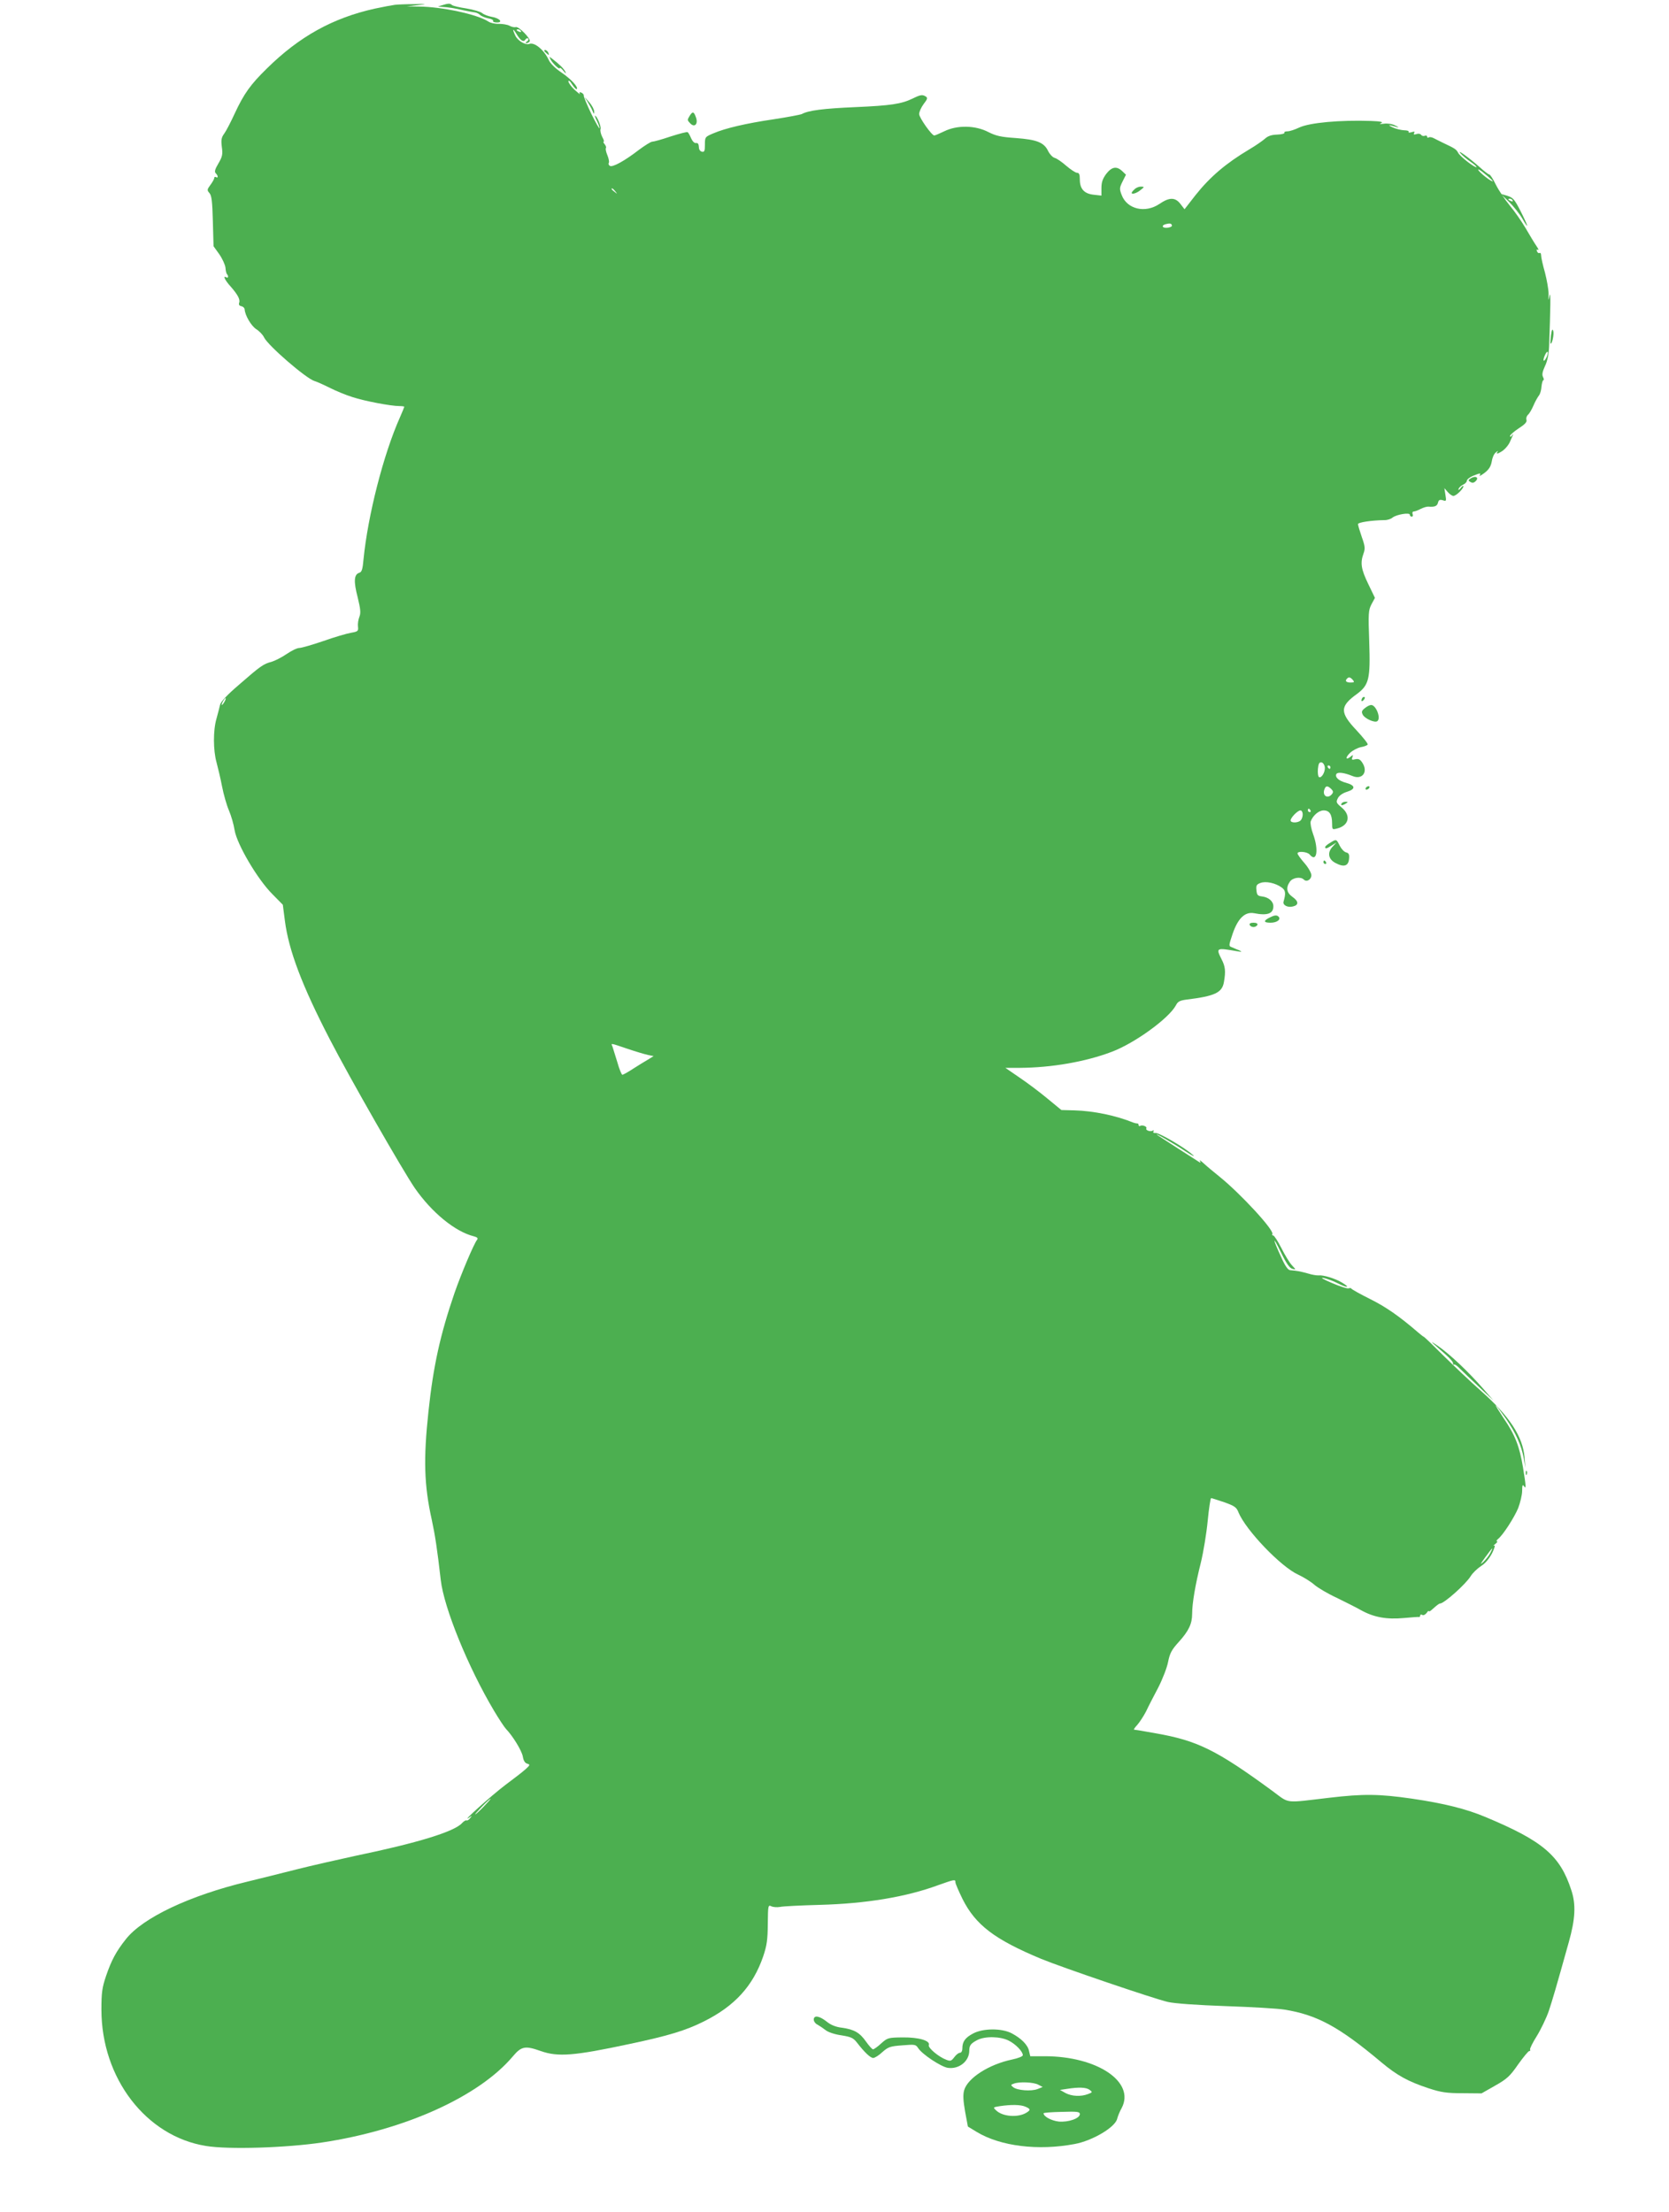 <?xml version="1.0" standalone="no"?>
<!DOCTYPE svg PUBLIC "-//W3C//DTD SVG 20010904//EN"
 "http://www.w3.org/TR/2001/REC-SVG-20010904/DTD/svg10.dtd">
<svg version="1.0" xmlns="http://www.w3.org/2000/svg"
 width="966pt" height="1280pt" viewBox="0 0 966 1280"
 preserveAspectRatio="xMidYMid meet">
<g transform="translate(0,1280) scale(0.1,-0.1)"
fill="#4caf50" stroke="none">
<path d="M2285 12772 c-16 -2 -69 -12 -116 -22 -243 -54 -436 -161 -624 -346
-96 -94 -133 -146 -187 -262 -22 -48 -49 -100 -60 -115 -17 -23 -19 -37 -14
-78 6 -42 3 -56 -20 -95 -20 -34 -24 -48 -15 -57 14 -14 15 -30 1 -22 -5 3
-10 1 -10 -5 0 -6 -10 -24 -22 -40 -20 -27 -20 -31 -6 -47 13 -14 17 -49 20
-163 l4 -145 33 -46 c18 -26 34 -61 36 -78 1 -17 5 -34 9 -38 10 -10 7 -25 -4
-18 -22 13 -8 -17 24 -52 42 -48 58 -77 50 -96 -3 -10 1 -17 13 -19 10 -2 18
-10 19 -18 2 -35 38 -96 67 -115 18 -11 38 -32 45 -47 22 -47 243 -238 292
-253 14 -4 54 -22 90 -40 36 -18 94 -42 130 -53 69 -23 223 -52 271 -52 16 0
29 -2 29 -4 0 -2 -11 -29 -25 -61 -96 -215 -186 -569 -211 -822 -5 -58 -10
-74 -25 -78 -30 -10 -33 -49 -9 -141 17 -70 19 -91 10 -114 -6 -15 -10 -40 -8
-56 3 -26 0 -29 -40 -36 -24 -4 -96 -25 -161 -48 -64 -22 -127 -40 -139 -40
-13 0 -45 -16 -73 -35 -28 -19 -67 -39 -87 -45 -47 -12 -64 -24 -189 -133 -68
-58 -105 -98 -109 -115 -3 -15 -13 -51 -21 -81 -20 -69 -19 -183 0 -252 8 -30
23 -92 32 -139 9 -47 27 -110 40 -140 13 -30 28 -82 33 -115 14 -82 132 -283
218 -369 l61 -62 12 -93 c22 -171 99 -375 260 -686 115 -223 422 -759 492
-861 98 -141 233 -252 342 -279 19 -5 25 -11 19 -19 -19 -23 -93 -199 -131
-308 -83 -242 -123 -423 -151 -686 -30 -277 -25 -429 19 -627 19 -88 32 -172
52 -348 18 -161 158 -505 308 -757 28 -47 59 -94 69 -105 41 -43 91 -125 98
-160 4 -25 13 -39 26 -42 17 -5 16 -8 -9 -31 -15 -14 -68 -55 -118 -92 -78
-59 -264 -225 -210 -189 18 13 19 13 6 -3 -7 -10 -17 -16 -21 -13 -4 2 -16 -5
-26 -16 -44 -49 -258 -115 -616 -189 -106 -23 -260 -58 -343 -79 -82 -21 -211
-53 -285 -71 -332 -80 -603 -208 -701 -332 -58 -73 -84 -123 -115 -213 -23
-68 -27 -97 -27 -195 0 -397 258 -733 604 -789 130 -22 468 -11 674 20 479 72
908 266 1104 499 49 58 71 62 161 30 100 -35 192 -28 514 41 227 48 325 78
429 130 179 89 285 205 344 376 22 65 26 97 27 189 1 106 2 111 20 102 10 -5
32 -7 50 -4 17 4 121 9 231 12 265 7 498 45 685 114 96 34 100 35 100 16 0 -7
19 -51 41 -96 76 -151 186 -234 454 -346 124 -51 656 -232 735 -250 41 -9 167
-18 335 -24 149 -5 301 -14 338 -20 189 -30 317 -99 562 -305 91 -76 154 -111
275 -151 71 -23 103 -28 195 -28 l110 -1 79 45 c69 39 86 55 133 123 30 42 59
77 64 77 6 0 8 4 5 8 -3 5 15 41 39 79 24 39 55 104 69 144 23 70 38 120 116
399 38 134 42 219 15 300 -65 201 -164 285 -496 424 -112 47 -238 79 -429 107
-188 27 -279 28 -475 5 -266 -31 -228 -36 -330 39 -325 238 -435 292 -677 334
-64 12 -120 21 -124 21 -4 0 4 12 18 27 14 16 37 51 51 78 13 28 45 90 71 139
25 49 51 116 57 149 10 50 21 70 62 115 57 63 77 105 77 162 0 62 19 172 50
295 15 61 33 170 40 243 7 72 16 132 20 132 3 0 38 -11 76 -24 59 -21 71 -29
82 -58 42 -103 246 -316 346 -361 32 -15 74 -41 94 -59 20 -17 77 -51 127 -74
49 -24 115 -57 145 -74 73 -40 146 -53 245 -44 44 4 83 7 88 6 4 -1 7 3 7 9 0
5 5 7 12 3 6 -4 17 1 25 11 7 11 13 15 13 11 0 -4 7 -1 15 6 30 27 44 38 50
38 23 0 148 111 177 158 11 18 38 44 59 58 25 15 48 43 65 75 14 29 20 48 12
44 -7 -3 -4 1 6 9 11 9 16 16 10 16 -5 0 -2 6 6 13 29 23 93 122 117 179 12
32 23 77 23 100 0 32 3 39 10 28 14 -21 13 -4 -5 107 -20 122 -46 189 -112
285 -29 44 -50 77 -45 74 5 -3 32 -39 60 -79 56 -82 88 -152 102 -230 l9 -52
-5 60 c-10 121 -87 239 -252 385 -59 52 -156 144 -217 204 -60 60 -112 110
-115 110 -3 1 -16 11 -30 23 -110 95 -189 150 -280 195 -58 29 -106 56 -108
60 -2 4 -9 5 -16 2 -7 -3 -51 11 -97 31 -50 21 -70 33 -49 29 19 -4 57 -17 83
-31 58 -29 74 -25 23 5 -40 24 -108 44 -134 41 -9 -1 -37 3 -62 11 -43 12 -64
16 -103 19 -12 1 -29 24 -51 74 -51 110 -53 134 -3 31 32 -66 51 -93 67 -97
22 -6 22 -6 -3 21 -14 15 -41 60 -61 100 -20 39 -41 72 -47 72 -5 0 -8 4 -5 8
13 21 -184 234 -304 331 -36 29 -78 64 -94 79 -16 15 -26 21 -21 13 6 -10 4
-12 -6 -5 -29 18 -218 140 -236 152 -42 30 88 -44 157 -90 41 -27 61 -36 43
-21 -48 43 -193 127 -214 126 -12 -1 -17 3 -13 9 4 6 3 8 -4 5 -13 -9 -44 2
-37 13 6 10 -24 22 -36 14 -5 -3 -9 0 -9 5 0 6 -3 10 -7 9 -5 0 -15 2 -23 5
-100 41 -231 68 -341 71 l-76 2 -79 65 c-43 36 -116 91 -162 122 l-83 57 83 0
c183 1 381 35 533 93 133 50 331 194 371 269 11 22 23 28 61 33 164 20 207 40
217 102 11 62 8 90 -14 132 -33 66 -31 67 90 46 29 -5 31 -4 13 5 -13 5 -32
13 -43 18 -19 7 -19 8 4 77 31 91 72 130 125 120 76 -15 111 -3 111 40 0 29
-27 52 -65 57 -26 3 -30 8 -33 36 -3 27 1 34 23 42 31 12 87 0 123 -26 23 -16
25 -34 11 -82 -6 -20 24 -36 54 -28 35 8 34 30 -3 56 -34 24 -38 54 -14 88 16
23 62 30 80 12 17 -17 44 0 44 25 0 13 -18 45 -40 70 -22 25 -40 50 -40 56 0
15 56 10 70 -6 41 -50 54 26 20 118 -11 30 -17 63 -14 73 13 35 47 64 75 64
34 0 49 -24 49 -75 0 -36 1 -37 28 -30 70 17 83 76 27 122 -31 26 -33 31 -22
53 8 16 28 30 54 38 51 16 48 37 -7 52 -42 11 -65 33 -55 51 8 12 44 8 93 -12
57 -24 92 24 57 77 -13 20 -22 24 -41 20 -19 -5 -22 -3 -17 11 6 16 5 16 -10
4 -30 -24 -31 -4 -2 23 15 14 43 28 61 32 19 3 37 10 40 15 3 5 -27 42 -65 83
-97 103 -97 138 3 210 70 52 78 88 71 299 -6 169 -5 185 13 220 l20 37 -39 81
c-41 85 -47 121 -27 176 10 28 9 42 -10 95 -12 35 -22 68 -22 75 0 10 78 22
154 23 17 0 37 7 45 14 21 18 101 32 101 17 0 -6 5 -11 11 -11 6 0 9 7 5 15
-3 8 0 15 7 15 7 0 25 7 40 15 16 8 36 14 45 13 36 -3 50 3 55 23 4 16 10 19
28 14 20 -7 21 -5 15 31 l-6 39 19 -22 c11 -13 26 -23 33 -23 16 0 58 41 58
56 0 5 -8 0 -16 -11 -10 -12 -15 -14 -12 -5 2 8 14 19 26 25 12 5 22 16 22 23
0 7 16 20 35 28 42 17 48 18 39 2 -4 -6 9 1 28 15 26 20 37 38 42 66 3 21 13
45 23 52 14 12 16 12 8 0 -5 -9 3 -8 24 5 18 10 40 35 49 54 22 49 25 57 13
40 -6 -9 -11 -10 -11 -3 0 6 23 26 50 44 36 23 49 37 45 49 -3 10 1 22 8 29 8
6 22 30 32 53 10 24 25 50 32 59 7 8 14 32 15 52 2 20 7 37 11 37 4 0 3 8 -2
18 -7 13 -4 30 11 63 14 28 22 69 24 114 8 219 10 326 3 295 -7 -34 -7 -34 -6
10 0 25 -10 80 -21 123 -12 42 -22 86 -22 98 0 11 -4 18 -9 15 -5 -3 -12 1
-15 10 -4 9 -2 13 5 8 7 -4 3 6 -8 22 -11 16 -39 62 -62 102 -23 39 -65 100
-93 133 -28 34 -64 88 -80 120 -16 33 -33 59 -38 59 -4 0 -30 19 -56 43 -66
58 -135 107 -111 80 10 -12 36 -34 58 -49 22 -15 37 -29 35 -31 -7 -7 -94 60
-106 82 -11 21 -19 26 -87 58 -21 10 -46 23 -56 28 -10 5 -22 7 -27 4 -6 -4
-10 -2 -10 4 0 6 -6 8 -14 5 -8 -3 -17 0 -21 6 -4 6 -16 8 -27 4 -15 -4 -18
-3 -13 6 5 9 1 10 -15 5 -13 -4 -20 -3 -17 2 3 5 -9 9 -26 9 -18 1 -48 8 -67
17 -22 11 -26 14 -10 11 14 -4 32 -8 40 -11 8 -2 2 3 -15 11 -17 9 -45 13 -65
10 -25 -3 -29 -2 -15 4 13 6 -5 10 -60 12 -182 6 -355 -10 -415 -38 -25 -12
-55 -22 -68 -22 -13 0 -21 -4 -18 -8 3 -5 -16 -10 -42 -11 -33 -1 -54 -8 -72
-25 -14 -12 -54 -40 -90 -61 -134 -80 -226 -158 -311 -265 l-63 -81 -24 31
c-30 39 -64 39 -121 0 -83 -56 -188 -31 -219 52 -13 34 -13 41 5 77 l20 40
-22 21 c-32 30 -60 25 -92 -16 -20 -27 -28 -48 -28 -81 l0 -45 -45 5 c-55 6
-80 34 -80 88 0 29 -4 39 -16 39 -9 0 -36 18 -62 40 -25 22 -55 43 -67 46 -12
3 -29 21 -38 39 -24 51 -66 67 -187 76 -87 6 -114 12 -160 35 -75 39 -180 41
-255 4 -27 -13 -53 -24 -57 -24 -14 -2 -88 103 -88 124 0 13 12 39 26 58 22
28 24 36 13 43 -20 13 -31 11 -76 -11 -66 -32 -127 -41 -333 -50 -184 -8 -271
-19 -309 -40 -9 -4 -82 -18 -161 -30 -163 -24 -282 -52 -352 -82 -47 -20 -48
-21 -48 -65 0 -37 -3 -44 -17 -41 -11 2 -18 13 -18 28 -1 17 -6 24 -17 22 -9
-1 -20 10 -28 28 -7 17 -16 33 -20 35 -4 3 -49 -9 -99 -25 -50 -17 -97 -30
-106 -30 -8 0 -43 -22 -78 -48 -80 -62 -152 -102 -167 -92 -7 4 -10 12 -6 18
3 5 -1 26 -9 45 -8 19 -11 37 -8 40 3 4 0 13 -7 22 -7 8 -10 15 -6 15 4 0 0
13 -9 29 -8 17 -12 36 -9 44 5 14 -21 77 -32 77 -2 0 2 -13 11 -30 8 -16 15
-35 15 -42 0 -7 -21 30 -47 82 -25 52 -45 100 -44 106 1 7 -6 14 -14 18 -11 4
-14 2 -9 -7 4 -6 -9 4 -29 22 -21 19 -37 42 -37 50 0 9 10 2 21 -17 12 -18 24
-31 27 -28 11 11 -31 57 -88 96 -36 24 -66 54 -74 73 -27 58 -82 104 -112 93
-22 -9 -68 18 -82 49 -18 39 -14 44 7 9 24 -40 41 -50 52 -33 4 7 11 10 16 6
4 -5 1 -12 -7 -17 -9 -6 -10 -10 -3 -10 6 0 15 5 19 11 8 14 -65 89 -81 82 -8
-2 -24 1 -36 8 -13 7 -41 11 -62 11 -21 -1 -48 5 -60 13 -64 42 -270 86 -402
87 l-70 1 60 7 c60 7 60 8 -20 6 -44 0 -93 -2 -110 -4z m730 -152 c3 -6 -1 -7
-9 -4 -18 7 -21 14 -7 14 6 0 13 -4 16 -10z m5625 -868 c0 -11 -78 49 -84 65
-3 7 15 -3 39 -24 25 -20 45 -39 45 -41z m-5079 -59 c13 -16 12 -17 -3 -4 -10
7 -18 15 -18 17 0 8 8 3 21 -13z m3222 -198 c1 -6 -10 -11 -25 -13 -31 -4 -39
14 -10 21 23 6 33 4 35 -8z m2167 -765 c-16 -31 -23 -18 -8 15 7 15 14 23 16
17 2 -6 -2 -21 -8 -32z m-1120 -1865 c11 -13 8 -15 -14 -15 -25 0 -33 10 -19
23 10 11 19 8 33 -8z m-6530 -125 c-6 -11 -13 -20 -16 -20 -2 0 0 9 6 20 6 11
13 20 16 20 2 0 0 -9 -6 -20z m6368 -380 c3 -28 -20 -66 -34 -57 -5 3 -8 24
-6 47 3 31 8 40 21 38 9 -2 17 -14 19 -28z m32 0 c0 -5 -2 -10 -4 -10 -3 0 -8
5 -11 10 -3 6 -1 10 4 10 6 0 11 -4 11 -10z m5 -126 c12 -12 13 -19 4 -30 -24
-29 -56 -10 -44 26 8 24 18 25 40 4z m-120 -124 c3 -5 1 -10 -4 -10 -6 0 -11
5 -11 10 0 6 2 10 4 10 3 0 8 -4 11 -10z m-45 -23 c0 -13 -5 -28 -12 -35 -15
-15 -58 -16 -58 0 0 16 41 58 57 58 7 0 13 -10 13 -23z m-3910 -1356 c47 -16
101 -32 119 -36 l34 -7 -34 -21 c-19 -11 -58 -35 -86 -53 -29 -19 -56 -34 -61
-34 -4 0 -18 33 -29 73 -12 39 -25 80 -28 90 -9 21 -16 22 85 -12z m4996
-2918 c-8 -16 -26 -39 -41 -53 -21 -19 -18 -13 11 27 44 60 51 66 30 26z
m-5826 -1468 c-24 -25 -46 -45 -49 -45 -3 0 15 20 39 45 24 25 46 45 49 45 3
0 -15 -20 -39 -45z"/>
<path d="M2560 12770 l-25 -8 25 -2 c36 -2 68 -7 125 -20 28 -6 57 -11 65 -12
8 -1 21 -7 28 -14 7 -7 28 -16 47 -20 19 -3 32 -10 29 -15 -3 -5 7 -9 22 -9
39 0 14 26 -32 33 -20 4 -44 13 -53 21 -9 8 -50 20 -91 27 -41 6 -79 15 -84
20 -11 10 -21 10 -56 -1z"/>
<path d="M3150 12506 c0 -2 7 -9 15 -16 13 -11 14 -10 9 4 -5 14 -24 23 -24
12z"/>
<path d="M3187 12455 c14 -25 53 -61 53 -49 0 5 10 -2 21 -16 14 -17 17 -19
11 -5 -10 19 -35 44 -76 75 -18 14 -18 14 -9 -5z"/>
<path d="M3399 12214 c11 -18 25 -42 30 -55 9 -21 10 -22 10 -4 0 11 -13 36
-30 55 -29 33 -30 34 -10 4z"/>
<path d="M3992 12130 c-15 -25 -15 -25 4 -45 25 -25 46 -2 32 36 -12 34 -19
36 -36 9z"/>
<path d="M6566 11704 c-9 -8 -16 -17 -16 -20 0 -11 30 -2 51 16 24 19 24 19 2
20 -12 0 -29 -7 -37 -16z"/>
<path d="M8734 11632 c26 -26 61 -69 77 -97 41 -71 36 -48 -10 43 -35 68 -43
78 -77 89 l-38 11 48 -46z m21 8 c3 -6 -1 -7 -9 -4 -18 7 -21 14 -7 14 6 0 13
-4 16 -10z"/>
<path d="M8977 10860 c-3 -25 -4 -46 -3 -48 9 -8 22 55 16 73 -5 14 -8 8 -13
-25z"/>
<path d="M8510 10030 c-13 -9 -13 -11 0 -19 9 -6 19 -6 27 1 28 23 5 39 -27
18z"/>
<path d="M7887 8763 c-4 -3 -7 -11 -7 -17 0 -6 5 -5 12 2 6 6 9 14 7 17 -3 3
-9 2 -12 -2z"/>
<path d="M7900 8702 c-19 -15 -21 -22 -12 -39 12 -22 68 -47 83 -37 24 15 -6
94 -35 94 -8 0 -24 -8 -36 -18z"/>
<path d="M7905 8240 c-3 -5 -2 -10 4 -10 5 0 13 5 16 10 3 6 2 10 -4 10 -5 0
-13 -4 -16 -10z"/>
<path d="M7765 8150 c-8 -13 5 -13 25 0 13 8 13 10 -2 10 -9 0 -20 -4 -23 -10z"/>
<path d="M7698 7922 c-16 -9 -28 -20 -28 -24 0 -12 8 -10 38 9 l27 17 -24 -26
c-30 -34 -22 -72 20 -93 47 -25 73 -17 77 23 3 27 -1 35 -17 39 -12 3 -28 21
-37 39 -19 39 -20 39 -56 16z"/>
<path d="M7660 7810 c0 -5 5 -10 11 -10 5 0 7 5 4 10 -3 6 -8 10 -11 10 -2 0
-4 -4 -4 -10z"/>
<path d="M7353 7492 c-42 -20 -42 -32 1 -32 39 0 64 21 44 37 -9 8 -23 6 -45
-5z"/>
<path d="M7233 7448 c2 -7 12 -13 22 -13 10 0 20 6 23 13 2 7 -6 12 -23 12
-17 0 -25 -5 -22 -12z"/>
<path d="M8295 5025 c17 -15 49 -44 72 -64 23 -20 43 -42 43 -50 0 -8 3 -12 6
-8 3 3 18 -7 32 -22 15 -15 65 -63 112 -107 l84 -79 -61 70 c-86 98 -187 194
-258 244 -33 23 -46 30 -30 16z"/>
<path d="M8831 4274 c0 -11 3 -14 6 -6 3 7 2 16 -1 19 -3 4 -6 -2 -5 -13z"/>
<path d="M4710 1112 c0 -11 10 -24 23 -30 12 -7 33 -21 47 -32 14 -11 53 -24
90 -29 56 -9 69 -15 90 -42 44 -57 78 -89 94 -89 9 0 33 15 53 34 34 30 46 34
115 39 74 6 78 6 93 -17 23 -35 130 -106 170 -113 64 -10 125 37 125 99 0 31
9 42 47 62 45 23 134 21 182 -4 40 -20 81 -63 81 -84 0 -7 -28 -18 -62 -25
-134 -28 -258 -107 -278 -179 -7 -27 -5 -59 6 -123 l16 -86 51 -31 c137 -83
356 -110 567 -70 103 19 235 97 246 146 4 15 15 43 26 62 80 151 -141 300
-445 300 l-84 0 -7 30 c-7 35 -44 73 -101 103 -58 30 -165 29 -222 -1 -46 -24
-63 -47 -63 -86 0 -16 -6 -26 -14 -26 -8 0 -23 -12 -33 -26 -17 -22 -22 -24
-47 -14 -43 16 -106 69 -100 84 10 26 -58 46 -151 45 -84 -1 -88 -2 -125 -35
-20 -19 -42 -34 -47 -34 -5 0 -23 20 -40 44 -37 53 -69 71 -140 81 -35 4 -65
16 -89 36 -42 33 -74 38 -74 11z m1300 -377 l25 -13 -30 -12 c-36 -14 -118 -8
-141 11 -15 12 -14 14 3 20 31 13 117 9 143 -6z m296 -29 c18 -14 18 -15 -9
-25 -41 -16 -94 -13 -130 6 l-32 18 40 6 c70 11 111 9 131 -5z m-371 -98 c30
-13 31 -19 7 -34 -49 -31 -141 -24 -178 14 -17 16 -16 17 22 23 67 10 122 9
149 -3z m315 -43 c0 -25 -67 -48 -122 -43 -43 5 -88 29 -88 48 0 3 47 7 105 8
90 3 105 1 105 -13z"/>
</g>
</svg>
